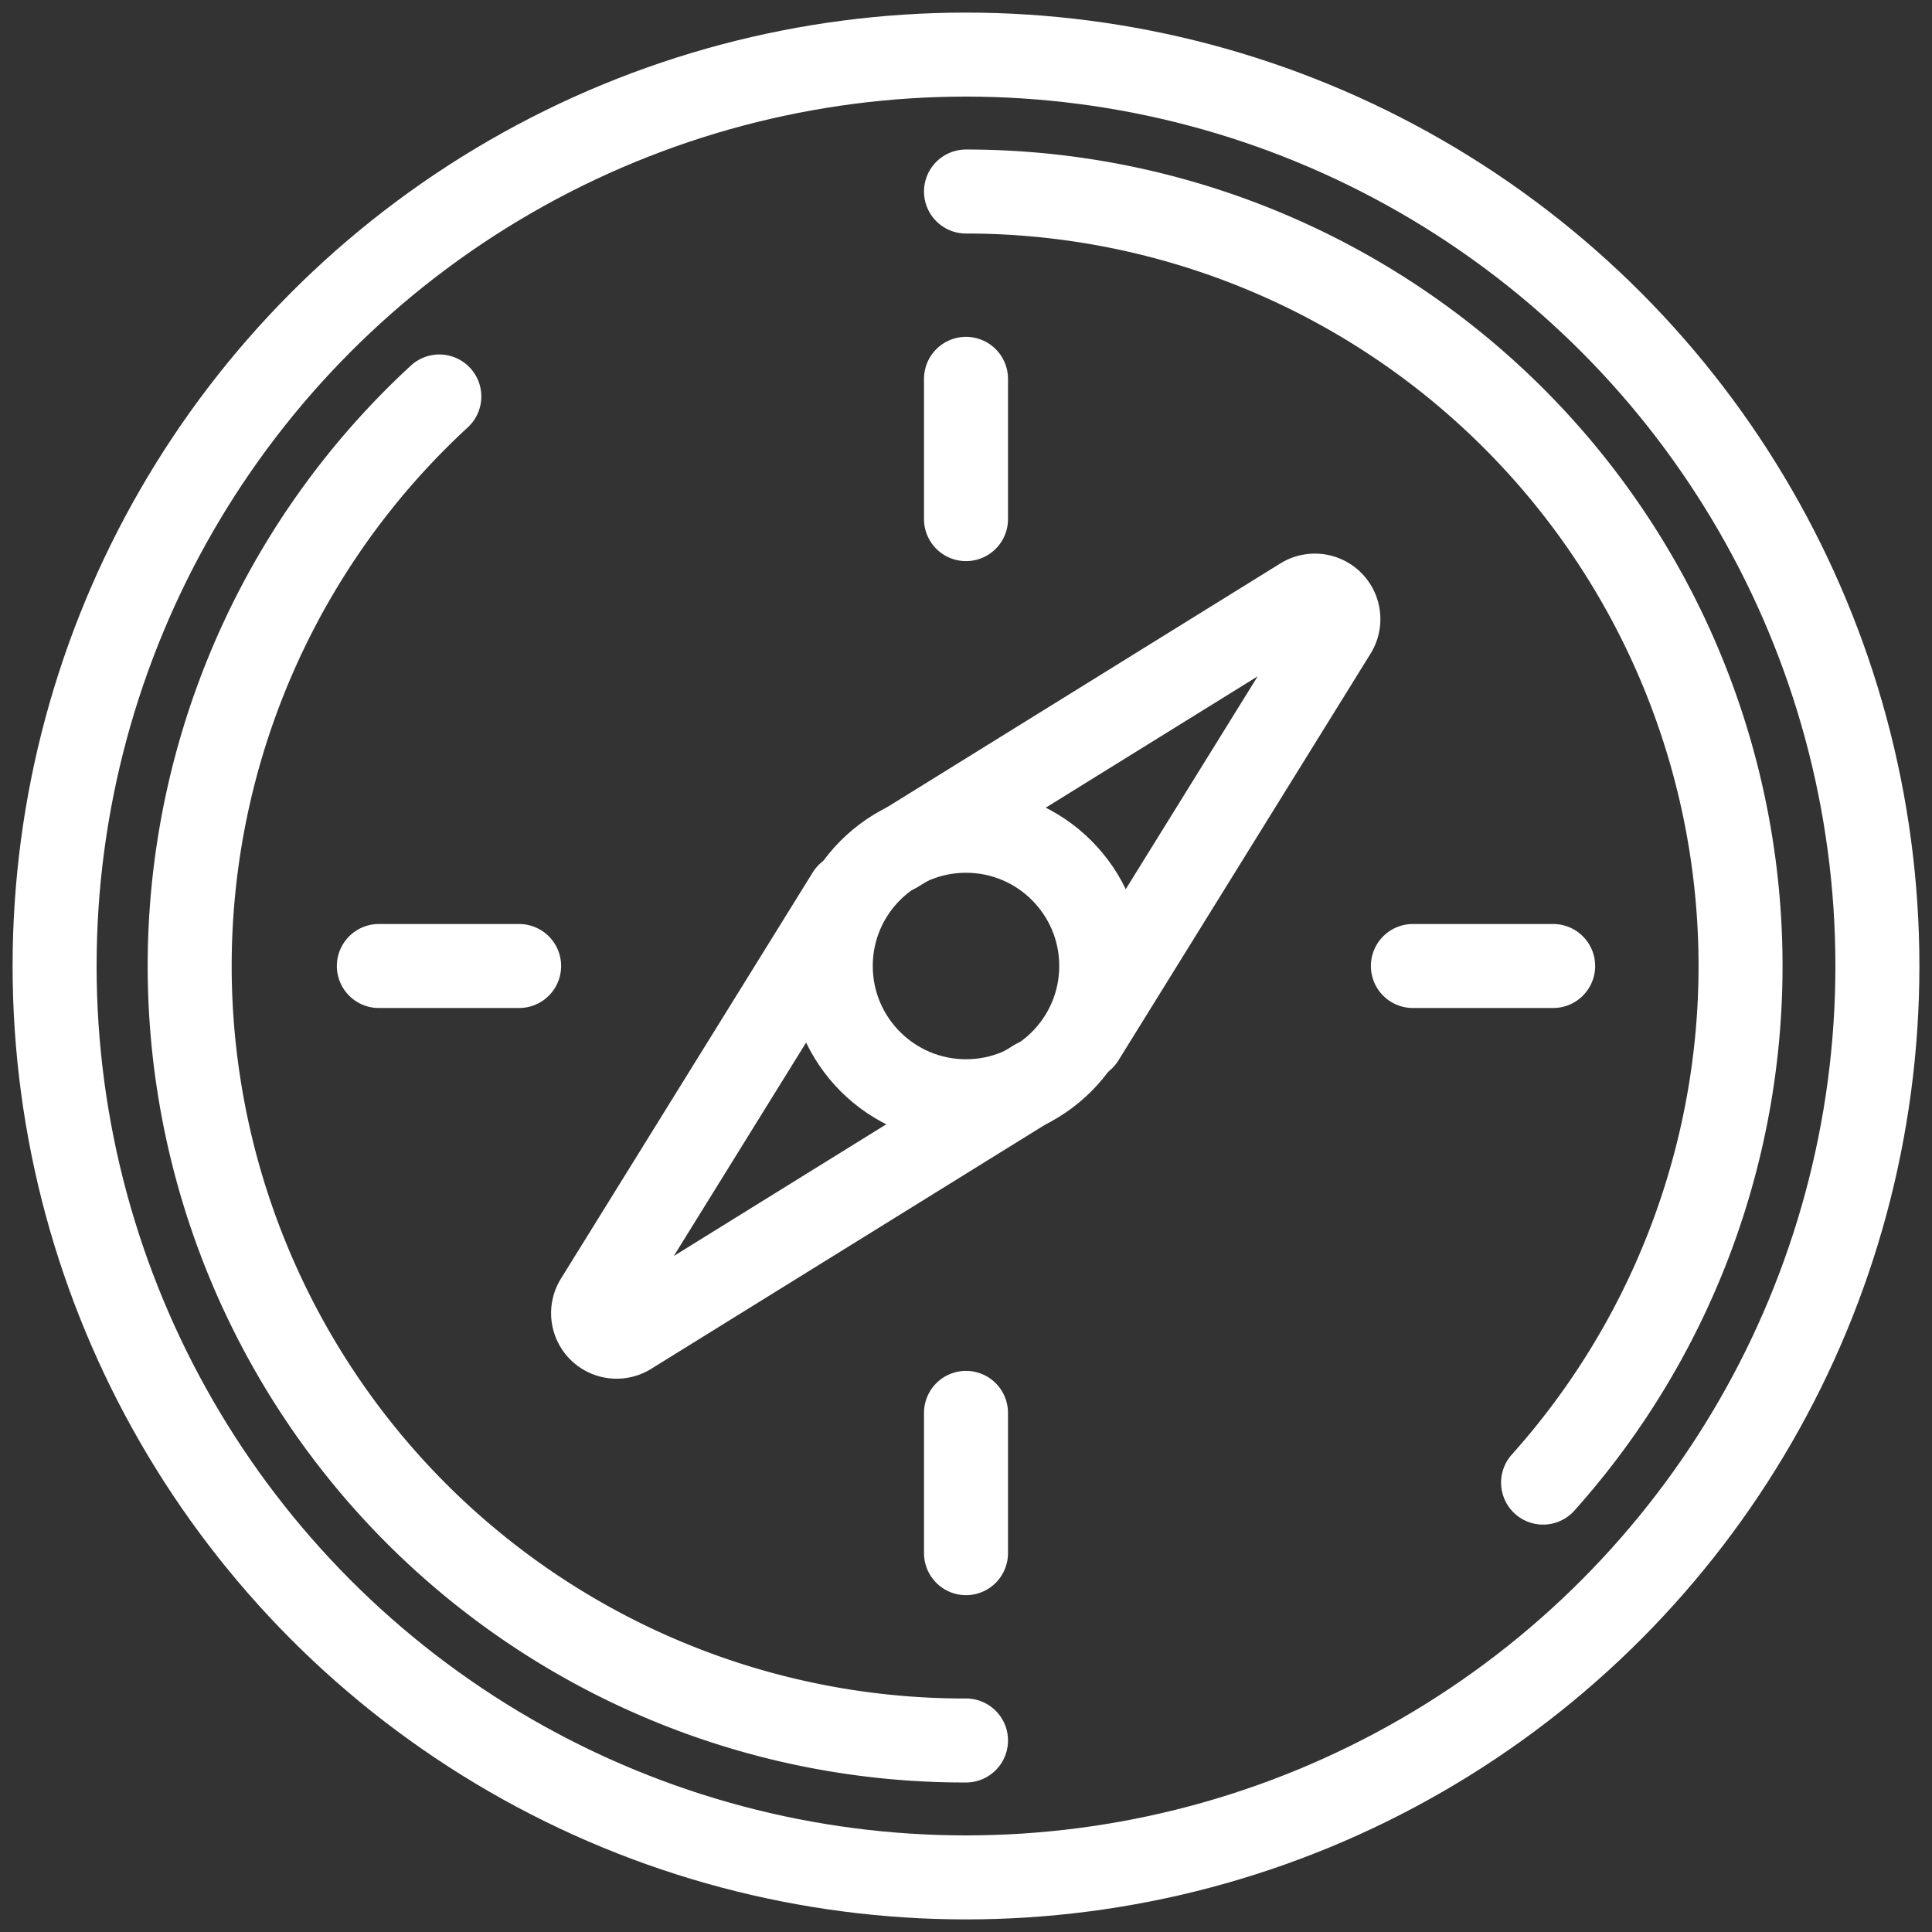 <svg id="Capa_1" data-name="Capa 1" xmlns="http://www.w3.org/2000/svg" viewBox="0 0 23 23"><rect x="0" y="0" width="23" height="23" fill="#333333" stroke="none"/><defs><style>.cls-1{fill:none;stroke:#fff;stroke-linecap:round;stroke-linejoin:round;}</style></defs><title>iconos</title><circle class="cls-1" cx="11.5" cy="11.5" r="10.85"/><path class="cls-1" d="M11.5,20.72a9.22,9.22,0,0,1-6.27-16"/><path class="cls-1" d="M11.5,2.28a9.22,9.22,0,0,1,6.87,15.37"/><circle class="cls-1" cx="11.5" cy="11.5" r="1.61"/><path class="cls-1" d="M10.67,10.13l4.84-3a.28.28,0,0,1,.38.39l-3,4.84"/><path class="cls-1" d="M12.33,12.87l-4.84,3a.28.28,0,0,1-.39-.38l3-4.84"/><line class="cls-1" x1="11.5" y1="4.51" x2="11.5" y2="6.18"/><line class="cls-1" x1="11.5" y1="16.82" x2="11.5" y2="18.49"/><line class="cls-1" x1="18.49" y1="11.5" x2="16.82" y2="11.5"/><line class="cls-1" x1="6.18" y1="11.5" x2="4.51" y2="11.5"/></svg>